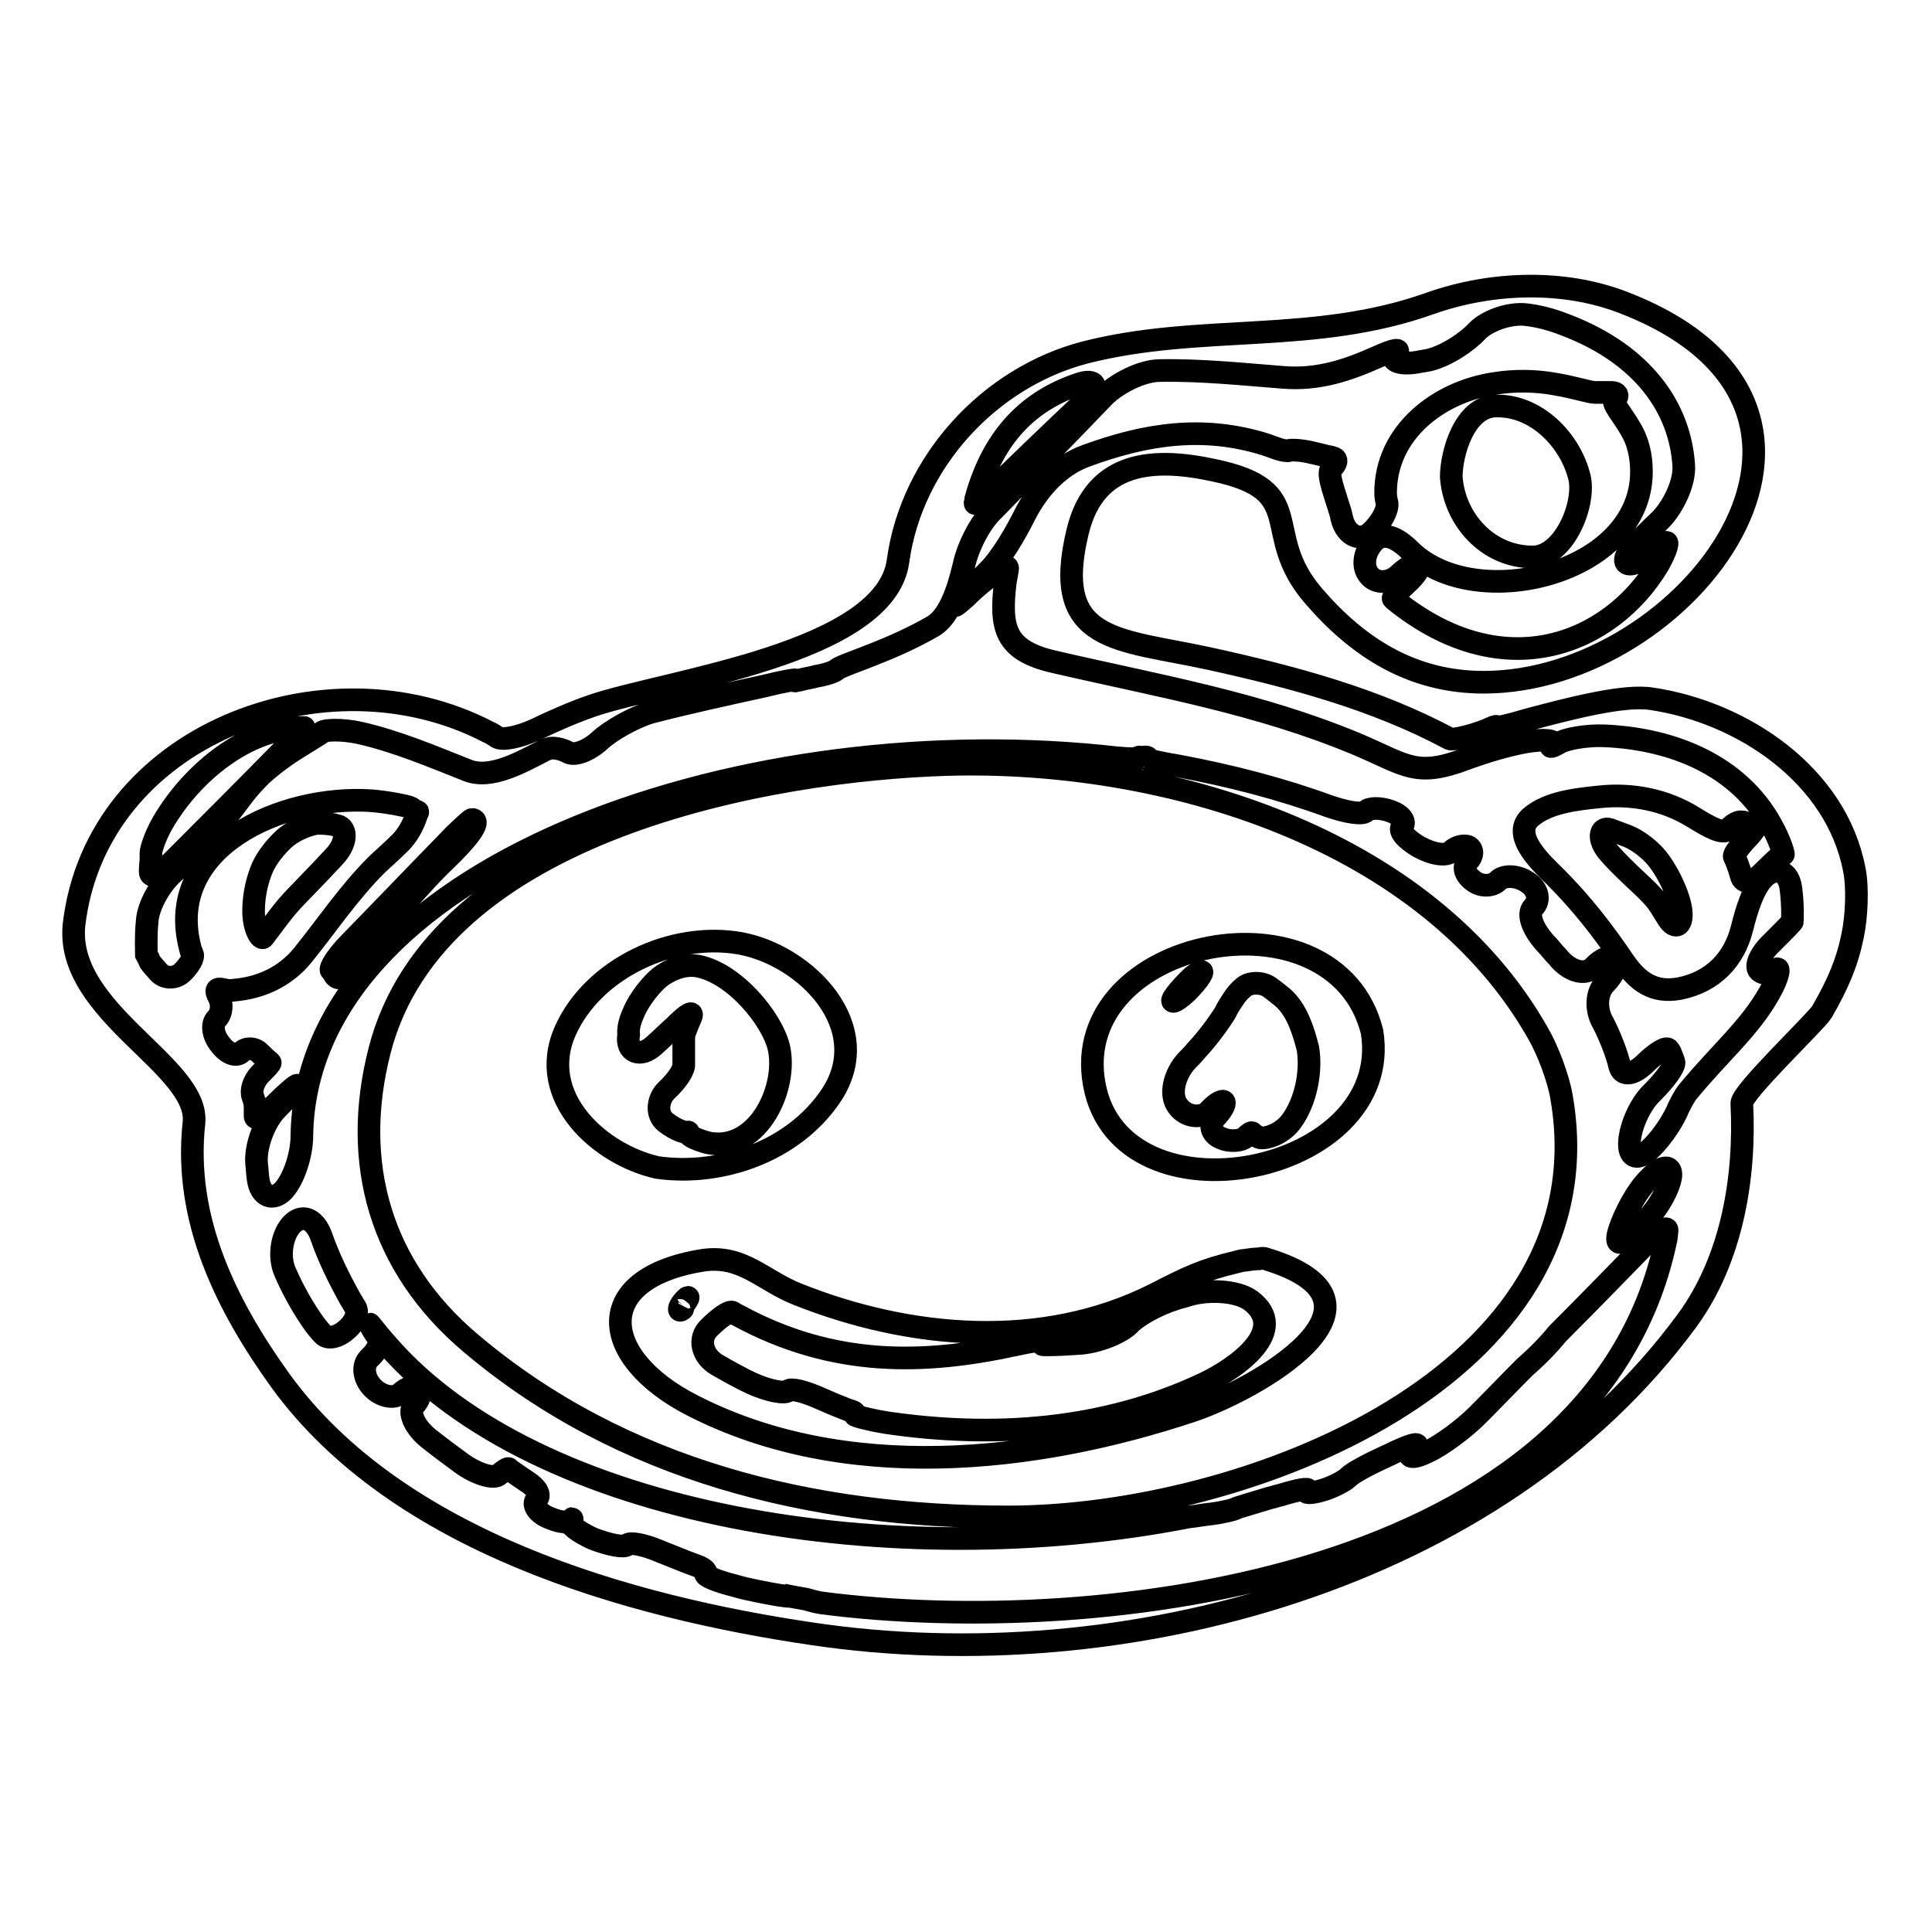 <?xml version="1.0" encoding="utf-8"?>
<!-- Svg Vector Icons : http://www.onlinewebfonts.com/icon -->
<!DOCTYPE svg PUBLIC "-//W3C//DTD SVG 1.1//EN" "http://www.w3.org/Graphics/SVG/1.1/DTD/svg11.dtd">
<svg version="1.1" xmlns="http://www.w3.org/2000/svg" xmlns:xlink="http://www.w3.org/1999/xlink" x="0px" y="0px" viewBox="0 0 256 256" enable-background="new 0 0 256 256" xml:space="preserve">
<g><g><g><g><path stroke-width="3" fill-opacity="0" stroke="#000000"  d="M25.7,148.8c-1.4,12.8,4.3,24.2,11.5,34.2c15.5,21.3,46,29.9,70.5,33.5c41.1,6.1,90.7-7.2,115.9-41.6c5.9-8.1,7.7-18.9,7.2-28.7c-0.1-1.4,9.8-10.8,10.6-12.1c2.2-3.8,3.4-6.7,4.1-10.2c0.5-2.4,0.7-6.3,0.2-8.7c-2.4-12.5-14.8-20.8-26.8-22.6c-3.6-0.6-10.6,1.2-16.6,2.8c-2.3,0.7-4.1,1.1-4,0.9c0.1-0.1-0.2-0.1-0.8,0.2c-0.6,0.3-2,0.8-3.2,1.1c-1.2,0.3-2,0.4-2.2,0.3c-9.9-5.3-20.8-8.2-31.7-10.6c-12.3-2.7-21.2-2-17.6-16.9c2.3-9.4,10.1-9.8,18-8.1c13,2.7,6,8.2,13.2,16.6c6,7,13.2,11.5,22.6,11.5c26.9,0,54.5-36.2,18.8-50.2c-8-3.2-17.7-2.9-25.9,0c-15.4,5.5-30.4,2.6-45.7,6.5c-12.7,3.3-23,14.5-24.8,27.6c-1.6,12.3-30.4,15.8-40.5,19.2c-2.6,0.9-5.1,2-7.6,3.2c-2.2,1-4.3,1.4-5,1c-0.3-0.2-0.7-0.5-1.2-0.7c-21.5-11.2-52,0.4-54.9,25.6C8.7,134.2,26.5,141.2,25.7,148.8z M45.9,176.2c-1.1,1-2.5,1.3-3.1,0.6c-0.4-0.4-0.7-0.8-1.1-1.3c-1.5-2.1-2.8-4.4-3.9-6.9c-1-2.2-0.4-5.2,1-6.5c1.4-1.3,3-0.5,3.8,1.8c0.9,2.6,2.2,5.3,3.7,8c0.2,0.4,0.5,0.8,0.7,1.2C47.6,173.8,47.1,175.2,45.9,176.2z M220.7,164.5c-9.6,44.8-74.9,52.7-111.8,47.9c-0.7-0.1-1.4-0.3-2.1-0.5c-1.2-0.2-2.2-0.4-2.2-0.4c-0.1,0.1-2-0.2-4.4-0.7c-1-0.2-1.9-0.4-2.9-0.7c-2.4-0.6-4-1.3-3.8-1.6c0.2-0.3-0.3-0.7-1.1-1c-0.5-0.2-1.1-0.4-1.6-0.6c-1.2-0.5-2.3-0.9-3.5-1.4c-1.9-0.8-3.8-1.2-4.2-0.8c-0.4,0.4-2.4,0-4.5-0.8c-2-0.9-3.4-2-3-2.4c0.4-0.4,0.3-0.4,0,0c-0.4,0.4-1.8,0.1-3.1-0.5c-1.3-0.6-2-1.7-1.4-2.3c0.6-0.6,0-1.6-1.3-2.4c-0.7-0.5-1.5-1-2.2-1.5c-0.1,0-0.1-0.1-0.2-0.2c-0.1-0.1-0.7,0.3-1.3,0.8c-0.6,0.6-2.8,0-4.8-1.4c-1.5-1.1-3-2.2-4.5-3.4c-1.9-1.5-2.7-3.5-2-4.3c0.8-0.8,1.1-1.8,0.6-2.3c-0.4-0.5-1.4-0.2-2.3,0.6c-0.8,0.8-2.6,0.5-3.8-0.8s-1.3-3-0.3-3.9c1-0.9,1.5-2.1,1.1-2.7c-0.3-0.3-0.5-0.7-0.7-1c-0.1-0.2-0.3-0.5-0.4-0.7c-0.2-0.4,0.7,0.9,2.3,2.7c19.9,22.9,67.3,30.4,106.2,22.8c1-0.1,2-0.3,3-0.4c1.6-0.2,3.1-0.6,3.2-0.7c0.1-0.1,2.2-0.7,4.5-1.4c0.5-0.1,1-0.3,1.5-0.4c2.3-0.7,3.9-1,3.5-0.6c-0.4,0.4,0.5,0.4,1.9,0c1.4-0.4,3-1.2,3.6-1.8c0.6-0.6,2.9-1.8,5.1-2.8c0.5-0.2,1-0.5,1.5-0.7c2.2-1,3.1-1.1,2-0.1s-0.2,1.3,1.8,0.3c2-0.9,5-3.2,6.7-4.9c2.1-2.1,4.1-4.2,6.2-6.3c1.6-1.4,3.1-2.9,4.4-4.5c3.9-3.9,7.7-7.8,11.5-11.7c1.7-1.7,3-2.6,3-2C220.8,163.9,220.8,164.2,220.7,164.5z M50.3,139.2c7.5-29.3,51.5-37.2,75.3-37.9c28.7-0.8,63.6,9.6,78.3,35.8c1.2,2.1,2.6,5.8,3,8.2c6.5,37.1-42.1,55.7-73.3,55.7c-26,0-51.2-6.1-71.2-23C50.3,167.8,46.5,154,50.3,139.2z M218.1,161.7c-0.6,0.6-1.2,1.2-1.8,1.8c-1.7,1.7-2.4,1.5-1.7-0.6c0.7-2.1,2.3-5.2,4-6.8c1.6-1.7,2.9-1.8,2.8-0.3C221.2,157.4,219.8,160,218.1,161.7z M129.3,66.1c2.4-8.7,7.4-13.1,13.6-15.2c2.3-0.8,2.8,0.3,1.1,2c-5.3,5-9,8.6-11.7,11.2c-1.7,1.7-3.1,2.8-3.1,2.6C129.3,66.3,129.3,66.2,129.3,66.1z M20,113c0-0.5,0.7-2.7,2-4.7c4.2-6.7,11.3-11.9,18.1-11.9c0.1,0,0.1,0,0.2,0c0.1,0-1.2,1.4-2.9,3.1c-4.8,4.9-9.7,9.8-14.5,14.6c-1.7,1.7-3,2.4-3,1.4c0-0.8,0.1-1.3,0.1-1.7C20,113.7,20,113.4,20,113z M19.5,122.1c0.1-2,1.7-4.9,3.5-6.5c1.2-1.1,2.3-2.2,3.4-3.3c1.8-1.7,4.1-4.6,5.5-6.5c0.8-1.1,1.7-2.1,2.7-3.1c1.2-1.1,2.4-2,3.7-2.9c2-1.3,4.1-2.5,4.4-2.8c0.3-0.3,2.6-0.4,4.9,0.1c4.9,1.1,9.6,3.1,14.4,5c3.1,1.2,7.2-1.2,9.8-2.5c0.3-0.2,0.6-0.3,0.9-0.4c0.5-0.2,1.7,0,2.6,0.5c0.9,0.5,2.8-0.3,4.2-1.6c1.4-1.3,4.4-3,6.7-3.7c5-1.3,10.1-2.4,15.1-3.5c2.4-0.6,4.2-0.9,4-0.8c-0.1,0.1,0,0.2,0.2,0.1c0.1,0,0.3-0.1,0.5-0.1c0.7-0.2,1.5-0.3,2.2-0.5c1.2-0.2,2.4-0.6,2.7-0.9c0.3-0.3,2.3-1,4.6-1.9c2.8-1.1,5.5-2.3,8.1-3.8c2.1-1.2,3.3-4.6,4.1-8c0.5-2.4,2.1-5.7,3.9-7.4c5-5.1,9.9-10.1,14.7-15.1c1.7-1.7,5-3.4,7.4-3.4c5.5-0.1,11.1,0.5,16.3,0.9c4.7,0.4,8.7-1,12.5-2.7c2.2-1,3.3-1.2,2.4-0.4c-0.8,0.8,0.4,1.5,2.8,1.1c0.6-0.1,1.1-0.2,1.7-0.3c2.4-0.6,5.1-2.5,6.3-3.8c1.2-1.3,4.2-2.5,6.6-2.2c1.6,0.2,3.2,0.6,5,1.3c10.6,4,15.3,11.2,15.8,18.6c0.2,2.4-1.5,5.8-3.3,7.5c-1.1,1-2.1,2.1-3.2,3.1c-1.7,1.7-1.6,3,0.1,2.4c1.7-0.6,3.4-2,3.9-2.6c0.6-0.6,0.3,0.8-0.9,2.9c-6.3,10.4-20.4,16.3-34.9,4.6c-0.1-0.1-0.1-0.1-0.2-0.2c-0.1-0.1,0.7-1,1.8-2c1.1-1,1.9-2.1,1.6-2.5c-0.2-0.4-1.4,0.2-2.6,1.3c-1.2,1.2-3.1,1.3-4,0.1c-1-1.2-0.6-3.2,0.7-4.5c1.3-1.3,3.1-0.4,4.8,1.3c8.6,8.4,30.6,3.1,30.6-10.5c0-2.2-0.5-4.1-1.4-5.6c-1.2-2.1-2.6-3.5-2.1-4c0.5-0.4,0.3-0.9-0.4-0.9c-0.4,0-0.9,0-1.3,0c-0.4,0-0.7,0-1,0c-0.6,0-2.8-0.7-5.2-1.1c-2.7-0.5-5.5-0.5-8-0.1c-7.5,1.1-14.5,6.5-14.5,14.5c0,0.5,0.1,1,0.2,1.4c0.1,0.8-0.7,2.5-2.1,3.8c-1.3,1.3-3.3,0.6-3.9-1.8c-0.1-0.6-0.3-1.2-0.5-1.8c-0.7-2.3-1.5-4.3-0.8-4.9c0.6-0.6,0.7-1.1,0.3-1.3c-0.3-0.1-0.6-0.2-0.8-0.2c-0.8-0.2-1.6-0.4-2.5-0.6c-1.4-0.3-2.6-0.3-2.7-0.2c-0.1,0.1-0.9,0-1.7-0.3c-0.5-0.2-0.9-0.3-1.4-0.5c-8.3-2.6-15.9-1.4-23.8,1.5c-3.6,1.3-6.4,4.4-8.2,8c-1.1,2.2-3,5.5-4.7,7.2c-1.1,1.1-2.1,2.2-3.2,3.3c-1.7,1.7-1.6,1.8,0.2,0.2c0.8-0.8,1.7-1.6,2.6-2.3c1.8-1.6,3.1-2.2,2.9-1.3c-0.1,0.6-0.2,1.1-0.3,1.7c-0.7,6-0.1,9,6.5,10.5c13.8,3.2,26.9,5.4,40.1,10.9c6.6,2.8,7.8,4.5,14.6,1.9c2.5-0.9,5.1-1.7,7.8-2.2c2.4-0.4,4-0.2,3.5,0.3c-0.5,0.5-0.1,0.4,0.8-0.1c0.9-0.6,3.7-1.1,6.1-1c9.2,0.4,17.8,4,22.1,11.8c1.2,2.1,1.7,4,1.6,3.9c-0.1-0.1-1.3,1-2.7,2.4c-1.4,1.4-2.6,1.6-2.9,0.4c-0.3-1.2-0.8-2.3-0.9-2.5c-0.1-0.2,0.5-1.1,1.3-2c0.9-0.9,1.5-1.7,1.4-1.7c-0.1-0.1-0.7,0.4-1.3,0.9s-0.6,0.6,0,0s0.9-1.2,0.7-1.3c-0.1-0.1-0.3-0.2-0.4-0.3c-0.2-0.1-0.4-0.2-0.7-0.2c-0.4-0.1-1.2,0.3-1.8,1c-0.7,0.7-2.5-0.3-4.6-1.6c-3.7-2.3-8.1-3.2-12.6-2.7c-2.9,0.3-6.7,0.7-9,2.7c-2.7,2.4,1.7,6.3,3.3,7.9c3.4,3.4,6.3,7.1,9,11.1c1.9,2.8,4,4.3,7.4,3.7c4.6-0.9,7.3-4,8.3-7.9c0.6-2.4,1.5-5.5,3-6.9c1.5-1.4,3.2-0.8,3.5,1.5c0.3,2.3,0.2,4.2,0.2,4.4c0,0.1-1.3,1.4-2.7,2.8c-1.5,1.4-2.3,3.1-1.7,3.7c0.6,0.6,1.7,0.4,2.2-0.1c0.6-0.6,0.4,0.9-0.8,3c-2.6,4.7-6.6,8-10.8,13.1c-0.5,0.6-0.9,1.4-1.3,2.2c-0.5,1.3-2,3.8-3.7,5.4c-1.6,1.6-2.8,1.3-2.8-0.6s1.2-5,2.9-6.7c0.1-0.1,0.1-0.1,0.2-0.2c1.7-1.7,3-3.5,2.8-4c-0.1-0.3-0.2-0.6-0.3-0.8c-0.1-0.3-0.2-0.6-0.4-0.8c-0.2-0.5-1.7,0.4-3.2,1.9c-1.6,1.5-3,1.6-3.3,0.2c-0.3-1.4-1.3-4-2.2-5.7c-1-1.7-0.9-4,0.3-5.2c1.2-1.2,1.7-2.6,1.3-3.2c-0.5-0.6-1.8-0.1-2.9,1.1c-1.1,1.1-3.2,0.5-4.7-1.4c-0.6-0.6-1.1-1.3-1.7-1.9c-1.6-1.8-2.4-3.8-1.5-4.7c0.9-0.9,0.6-2.4-0.8-3.3c-1.3-0.9-3.1-1-3.9-0.2s-2.3,0.8-3.3,0c-1.1-0.8-1.4-1.9-0.7-2.6c0.7-0.7,0.7-1.5,0.1-1.9c-0.6-0.3-1.7,0-2.3,0.6c-0.6,0.7-2.5,0.4-4.3-0.6c-1.7-1-2.7-2.1-2.2-2.7c0.5-0.6-0.1-1.5-1.5-2c-1.3-0.5-2.9-0.5-3.3,0c-0.5,0.5-2.7,0.1-5-0.7c-6.3-2.3-12.9-4-19.8-5.3c-2.4-0.4-4.2-0.8-4.1-0.9c0.1-0.1,0-0.3-0.3-0.3c-0.3,0-0.7,0.1-0.8,0.2c-0.1,0.1-0.1,0.1,0,0c0.1-0.1,0.1-0.2,0-0.2c-0.1,0-0.3,0.1-0.4,0.2c-0.1,0.1-2.2,0-4.6-0.3c-49.1-4.9-105.5,15.1-106,50.3c0,2.4-1,5.6-2.4,7.2c-1.4,1.5-3.1,0.9-3.4-1.5c-0.1-0.6-0.1-1.3-0.2-2c-0.2-2.4,1.1-5.7,2.7-7.3c1.6-1.6,2.8-3,2.7-3.1c-0.1-0.1-1.4,1-2.9,2.5c-1.5,1.5-2.7,2.2-2.7,1.6c0-0.4,0-0.8,0-1.2c0-0.4-0.1-0.9-0.3-1.4c-0.3-0.8,0.1-2,0.9-2.9c0.8-0.8,1.5-1.5,1.4-1.6c0,0,0,0-0.1-0.1c-0.5-0.4-0.9-0.8-1.3-1.2c-0.7-0.7-1.8-0.7-2.4-0.1c-0.7,0.7-1.9,0.2-2.8-1c-1-1.2-1.2-2.7-0.5-3.4s0.8-2,0.3-2.9c-0.5-0.9-0.3-1.2,0.5-1c0.5,0.1,0.9,0.2,1.5,0.1c3.6-0.3,6.8-1.8,9.1-4.6c3.3-4.1,6.1-8.3,9.8-12c0.5-0.5,1.9-1.7,3.2-3c1.7-1.8,2.1-3.8,2.2-3.9c0.1-0.1,0.1-0.2-0.1-0.2c-0.2,0-0.4,0-0.4-0.1c0-0.1,0-0.1-0.1-0.2c-0.1-0.1-0.3-0.2-0.6-0.3c-0.3-0.1-2.5-0.6-4.9-0.8c-11.8-0.8-27.5,6.1-24,19.5c0.1,0.3,0.1,0.6,0.3,0.8c0.2,0.5-0.4,1.5-1.3,2.4c-0.9,0.9-2.3,0.9-3.1,0.1c-0.7-0.8-1.2-1.3-1.3-1.6c-0.1-0.3-0.3-0.6-0.4-0.8C19.4,126,19.3,124,19.5,122.1z M182.8,70.9C183.9,70,183.9,70,182.8,70.9C181.9,71.9,181.8,71.9,182.8,70.9z M192.3,63.2c0-3.1,1.7-9.2,5.8-9.4c5.4-0.2,10,4.5,11.2,9.5c0.8,3.6-2.1,10.5-6.2,10.5C197.1,73.8,192.7,68.8,192.3,63.2z M221,121.7c-0.7-1.1-1.3-2.2-1.9-2.8c-1-1.2-3.8-3.5-5.9-5.9c-1.6-1.8-1.2-3.5,0.1-3.1c0.8,0.3,1.6,0.6,2.4,0.9c1.2,0.5,2.4,1.4,3.3,2.3c1.6,1.6,3.3,5,3.7,7.2C223.1,122.7,222,123.3,221,121.7z M33.6,120.7c0-2.1,0.5-4.2,1.2-5.8c0.6-1.3,1.7-2.7,2.9-3.8c1.9-1.6,4.1-2,4.3-2c0.2,0,0.4,0,0.4,0c0.8,0,1.6,0.1,2.3,0.3c1.3,0.3,1.3,2.3-0.4,4.1c-2.3,2.5-5.3,5.5-5.8,6.1c-1.1,1.2-2,2.5-3,3.8c-0.2,0.3-0.4,0.5-0.6,0.8C34.6,124.6,33.6,123.1,33.6,120.7z"/><path stroke-width="3" fill-opacity="0" stroke="#000000"  d="M87.1,154.7c8.5,1.2,18.1-2.2,23-9.5c6.1-9.1-3.3-18.6-12-20.2c-9-1.6-19.5,3.3-23.2,11.6C71,145.4,79.5,153,87.1,154.7z M83.9,134.3c0.9-2.2,2.7-4.1,3.3-4.6c0.5-0.5,2.8-2.1,5.2-1.7c4.9,0.9,9.9,7,10.8,10.8c1.2,5.2-2.6,13.6-9,12.7c-0.6-0.1-1.2-0.3-1.7-0.5c-0.9-0.3-1.5-0.8-1.3-1c0.2-0.2,0.2-0.2,0,0c-0.2,0.2-1.6-0.2-3-1.3c-1.3-1-1.1-3.1,0.2-4.3c1.3-1.2,2.3-2.7,2.2-3.4c0-0.4,0-0.8,0-1.3v-1.8c0-0.3,0-0.7,0.1-1c0.1-0.3,0.4-1.1,0.8-2c0.5-1.1-0.4-0.6-2.1,1.1c-0.9,0.8-1.8,1.7-2.7,2.5c-1.8,1.7-3.8,1-3.4-1.4C83.2,136.2,83.5,135.2,83.9,134.3z"/><path stroke-width="3" fill-opacity="0" stroke="#000000"  d="M93.1,167c-14.9,2.4-13.7,12.9-1.4,19.2c20.2,10.4,45.3,7.7,66.1,0.8c8.3-2.7,29.1-14.4,9.9-20.2c-0.2-0.1-0.5-0.1-0.9,0c-0.5,0-1.3,0.1-1.9,0.2c-0.3,0-0.6,0.1-1,0.2c-4.6,1.1-6.4,2-10.9,4.3c-14.9,7.5-32.5,5.9-47.3,0C101.1,169.7,98.4,166.2,93.1,167z M90.5,173c-1,1,0.3,0.1-0.1,0.5c-0.5,0.4-0.6-0.2,0.2-1.1C91.4,171.5,91.4,171.9,90.5,173z M145.5,175.2C145.9,175.1,145.9,175.1,145.5,175.2C145.2,175.3,145.2,175.3,145.5,175.2z M134.5,178.2c2.4-0.5,4-0.8,3.8-0.5c-0.3,0.3-0.3,0.5,0,0.5c0.2,0,0.3,0,0.5,0c1.5,0,3-0.1,4.4-0.2c2.4-0.2,5.3-1.4,6.4-2.5c1.1-1.2,3.9-2.7,6.2-3.4c0.6-0.2,1.1-0.3,1.7-0.5c2.3-0.7,6.2-0.7,8.2,0.7c5.2,3.9-1.7,8.9-6.1,11c-13.3,6.3-28,7.3-42.2,5.2c-2.4-0.4-4.2-0.9-4.1-1s0-0.4-0.4-0.5c-0.2-0.1-0.4-0.1-0.6-0.2c-1.3-0.5-2.5-1-3.6-1.5c-2-0.9-3.9-1.4-4.3-1c-0.4,0.4-2.6,0-4.8-1c-1.5-0.7-3.1-1.6-4.5-2.4c-2.1-1.2-2.6-3.5-1.2-4.9c1.4-1.4,2.8-2.4,3.2-2.1c0.2,0.1,0.4,0.3,0.7,0.4C110.5,181.2,122.5,180.8,134.5,178.2z"/><path stroke-width="3" fill-opacity="0" stroke="#000000"  d="M181.8,136.7c-4.9-19.5-40.4-12.5-36.8,7C148.5,162.8,184.9,155.8,181.8,136.7z M163.4,132.4c0.4-0.6,0.8-1.1,1.3-1.5c0.8-0.8,2.5-0.8,3.5-0.1c0.7,0.5,1.3,1,1.8,1.4c1.9,1.7,2.7,4.4,3.3,6.7c0.5,2.9-0.2,7-2.2,9.7c-1.4,1.9-3.8,2.4-4.3,2.1c-0.3-0.1-0.5-0.3-0.8-0.5c0,0-0.1-0.1-0.1-0.1c-0.1-0.1-0.5,0.2-0.9,0.6c-0.4,0.4-1.9,0.7-3.2,0.1c-1.3-0.5-1.6-1.8-0.8-2.7c0.8-0.8,1.4-1.8,1.2-2.1c-0.2-0.3-1.1,0.2-2,1.2c-0.9,1-3,0.9-4.1-0.6c-1.2-1.5-0.5-4.3,1.2-6.1c0.4-0.4,0.8-0.8,1.2-1.3c1.7-1.8,3.3-4.1,3.9-5.1C162.6,133.6,163,133,163.4,132.4z M155.8,131.8c0.6-0.8,1.3-1.5,2-2.2c0.4-0.4,0.8-0.6,1.2-0.8c0.7-0.4,0,0.9-1.7,2.6C155.6,133,154.8,133.1,155.8,131.8z"/><path stroke-width="3" fill-opacity="0" stroke="#000000"  d="M43.9,128.6c0.2,0.2,0.4,0.5,0.5,0.7c0.9,1.1,3.3-1.1,5.4-4.4c1.3-2,2.7-3.9,4.3-5.7c1.6-1.8,3.2-3.6,5-5.3c2.9-2.8,4.6-5,3.6-5.3c-0.1,0-0.1,0-0.2,0c-0.1,0-1.6,1.3-3.3,3.1c-4.3,4.4-8.5,8.8-12.8,13.2C44.8,126.5,43.6,128.3,43.9,128.6z"/></g></g><g></g><g></g><g></g><g></g><g></g><g></g><g></g><g></g><g></g><g></g><g></g><g></g><g></g><g></g><g></g></g></g>
</svg>